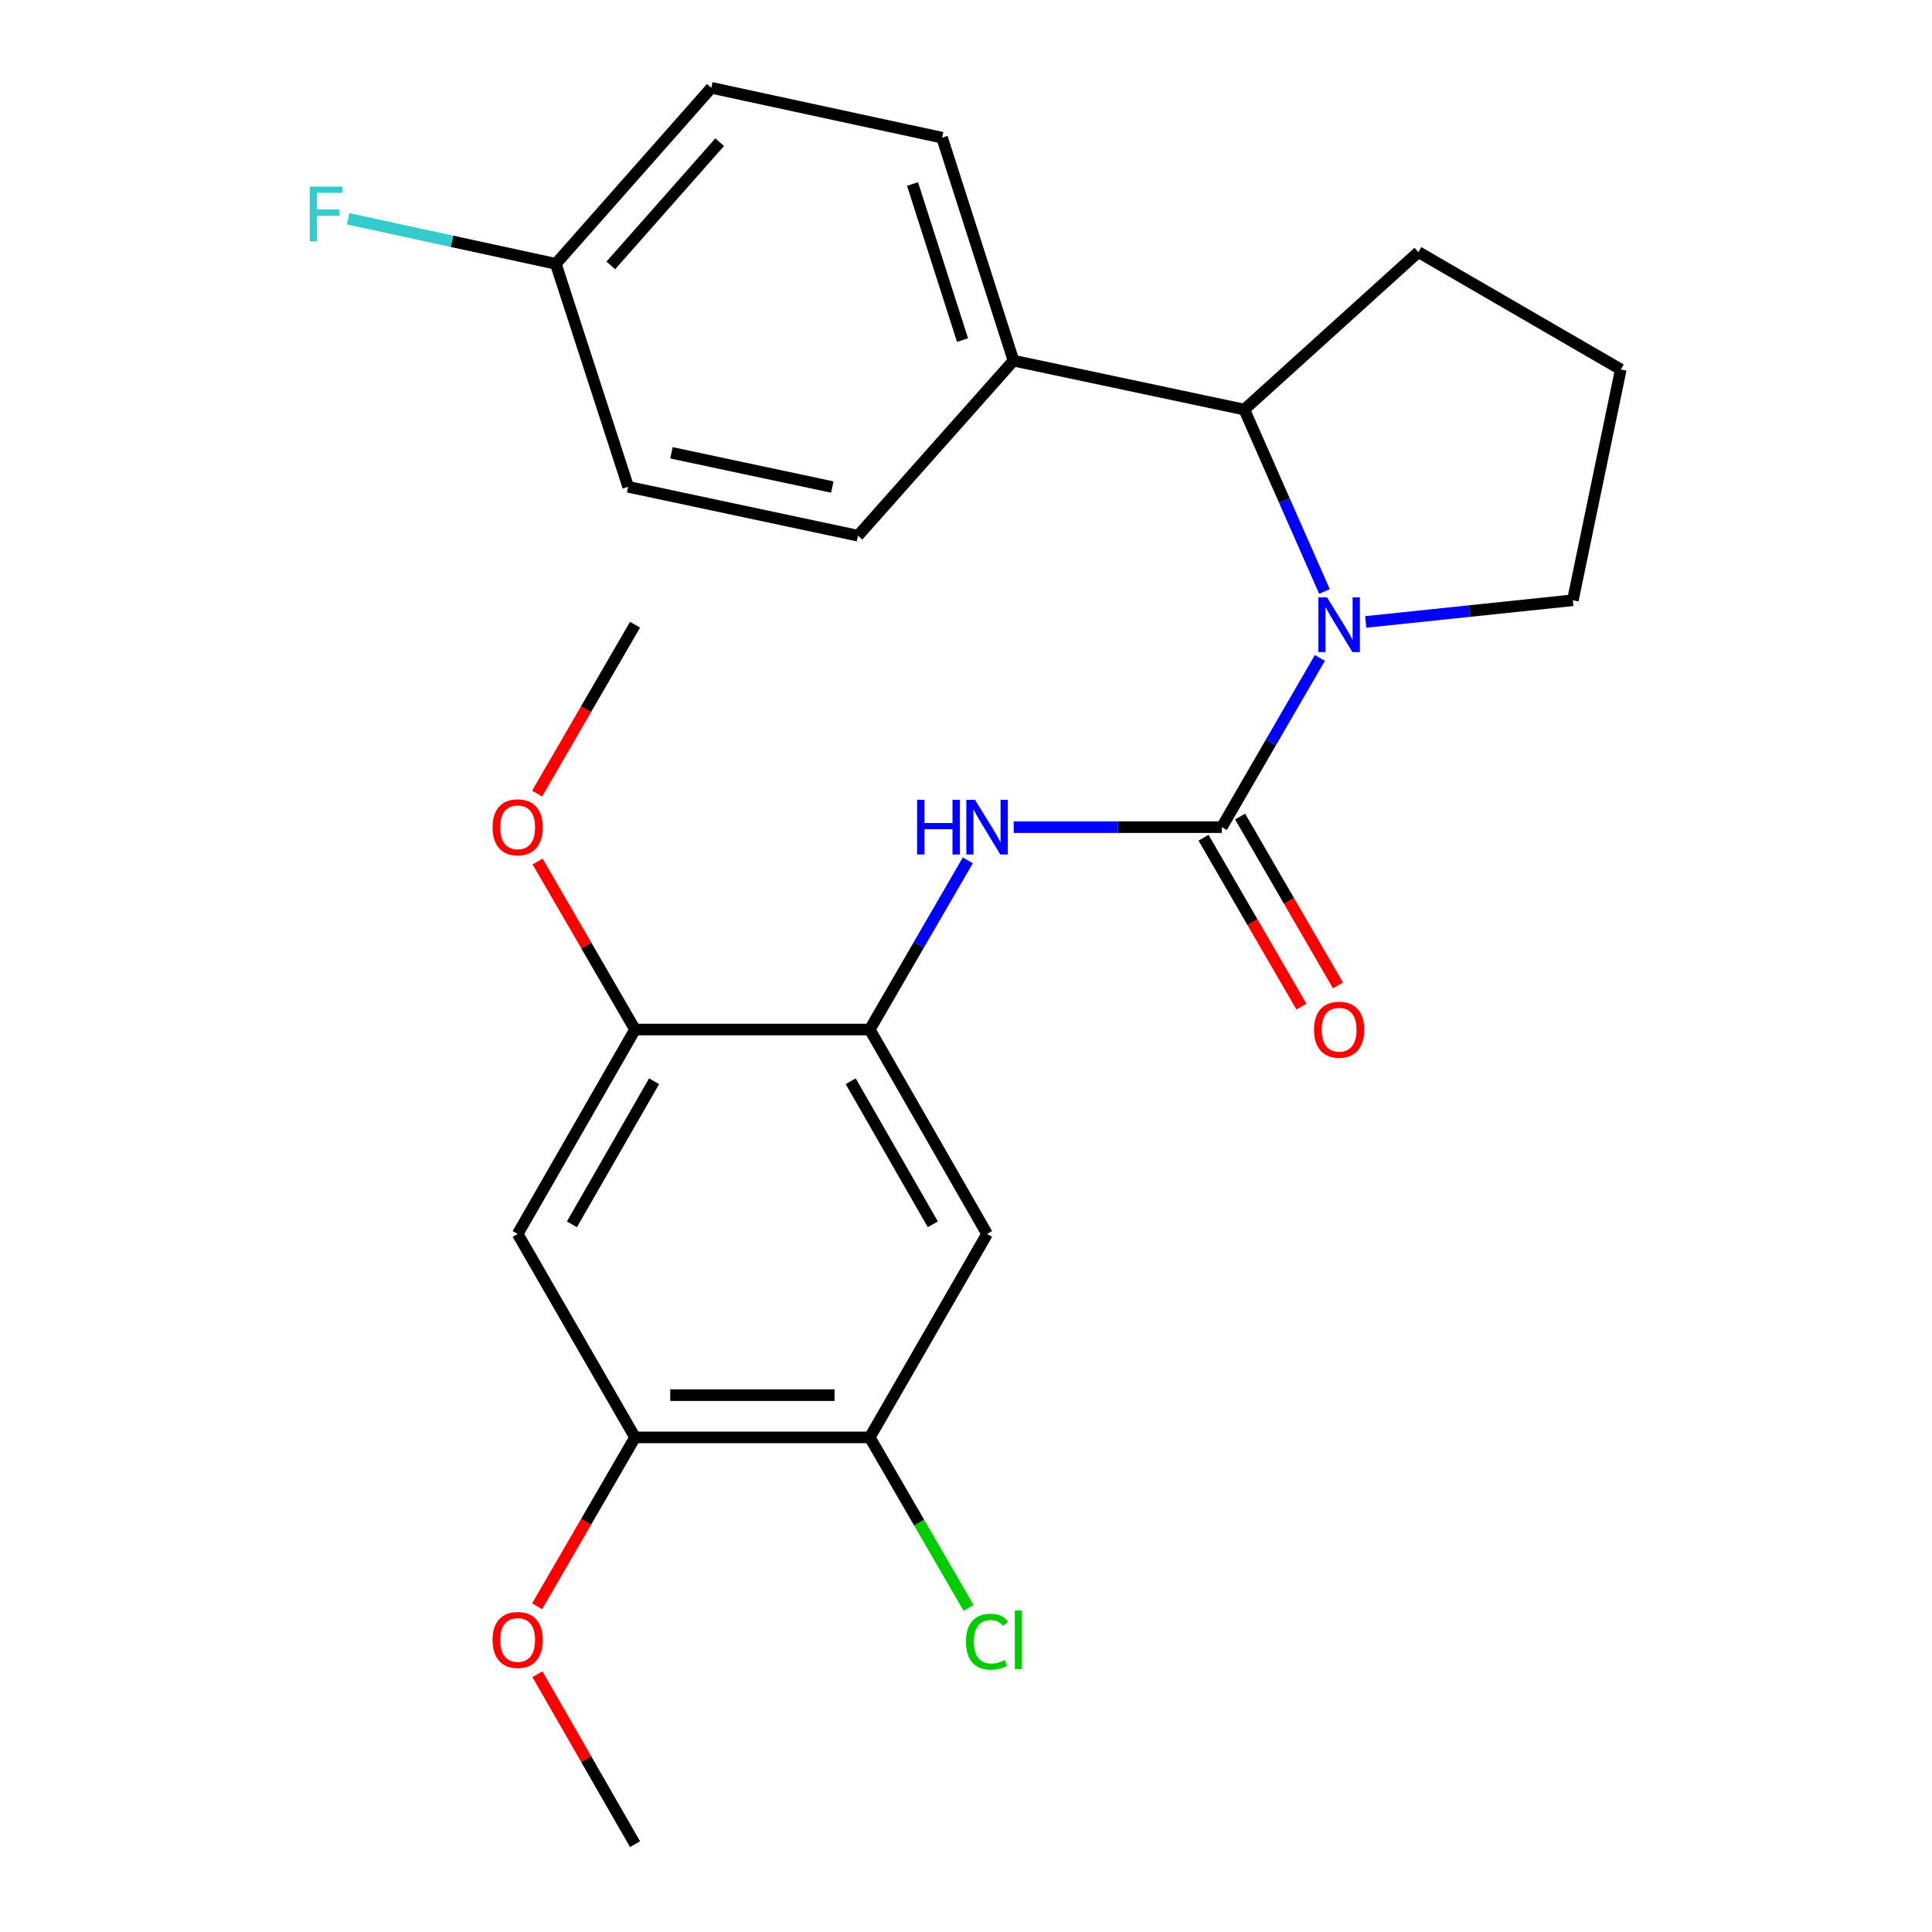 <?xml version='1.0' encoding='iso-8859-1'?>
<svg version='1.1' baseProfile='full'
              xmlns='http://www.w3.org/2000/svg'
                      xmlns:rdkit='http://www.rdkit.org/xml'
                      xmlns:xlink='http://www.w3.org/1999/xlink'
                  xml:space='preserve'
width='1000px' height='1000px' viewBox='0 0 1000 1000'>
<!-- END OF HEADER -->
<rect style='opacity:1.0;fill:#FFFFFF;stroke:none' width='1000' height='1000' x='0' y='0'> </rect>
<path class='bond-0' d='M 632.406,428.129 L 657.789,384.335' style='fill:none;fill-rule:evenodd;stroke:#000000;stroke-width:6px;stroke-linecap:butt;stroke-linejoin:miter;stroke-opacity:1' />
<path class='bond-0' d='M 657.789,384.335 L 683.173,340.541' style='fill:none;fill-rule:evenodd;stroke:#0000FF;stroke-width:6px;stroke-linecap:butt;stroke-linejoin:miter;stroke-opacity:1' />
<path class='bond-1' d='M 632.406,428.129 L 578.547,428.129' style='fill:none;fill-rule:evenodd;stroke:#000000;stroke-width:6px;stroke-linecap:butt;stroke-linejoin:miter;stroke-opacity:1' />
<path class='bond-1' d='M 578.547,428.129 L 524.689,428.129' style='fill:none;fill-rule:evenodd;stroke:#0000FF;stroke-width:6px;stroke-linecap:butt;stroke-linejoin:miter;stroke-opacity:1' />
<path class='bond-9' d='M 622.945,433.613 L 648.282,477.321' style='fill:none;fill-rule:evenodd;stroke:#000000;stroke-width:6px;stroke-linecap:butt;stroke-linejoin:miter;stroke-opacity:1' />
<path class='bond-9' d='M 648.282,477.321 L 673.618,521.029' style='fill:none;fill-rule:evenodd;stroke:#FF0000;stroke-width:6px;stroke-linecap:butt;stroke-linejoin:miter;stroke-opacity:1' />
<path class='bond-9' d='M 641.867,422.644 L 667.204,466.352' style='fill:none;fill-rule:evenodd;stroke:#000000;stroke-width:6px;stroke-linecap:butt;stroke-linejoin:miter;stroke-opacity:1' />
<path class='bond-9' d='M 667.204,466.352 L 692.54,510.06' style='fill:none;fill-rule:evenodd;stroke:#FF0000;stroke-width:6px;stroke-linecap:butt;stroke-linejoin:miter;stroke-opacity:1' />
<path class='bond-3' d='M 685.552,306.151 L 664.799,259.071' style='fill:none;fill-rule:evenodd;stroke:#0000FF;stroke-width:6px;stroke-linecap:butt;stroke-linejoin:miter;stroke-opacity:1' />
<path class='bond-3' d='M 664.799,259.071 L 644.046,211.992' style='fill:none;fill-rule:evenodd;stroke:#000000;stroke-width:6px;stroke-linecap:butt;stroke-linejoin:miter;stroke-opacity:1' />
<path class='bond-13' d='M 706.916,321.911 L 760.512,316.301' style='fill:none;fill-rule:evenodd;stroke:#0000FF;stroke-width:6px;stroke-linecap:butt;stroke-linejoin:miter;stroke-opacity:1' />
<path class='bond-13' d='M 760.512,316.301 L 814.107,310.692' style='fill:none;fill-rule:evenodd;stroke:#000000;stroke-width:6px;stroke-linecap:butt;stroke-linejoin:miter;stroke-opacity:1' />
<path class='bond-2' d='M 500.948,445.316 L 475.565,489.104' style='fill:none;fill-rule:evenodd;stroke:#0000FF;stroke-width:6px;stroke-linecap:butt;stroke-linejoin:miter;stroke-opacity:1' />
<path class='bond-2' d='M 475.565,489.104 L 450.182,532.892' style='fill:none;fill-rule:evenodd;stroke:#000000;stroke-width:6px;stroke-linecap:butt;stroke-linejoin:miter;stroke-opacity:1' />
<path class='bond-4' d='M 450.182,532.892 L 510.911,638.688' style='fill:none;fill-rule:evenodd;stroke:#000000;stroke-width:6px;stroke-linecap:butt;stroke-linejoin:miter;stroke-opacity:1' />
<path class='bond-4' d='M 440.323,559.65 L 482.833,633.707' style='fill:none;fill-rule:evenodd;stroke:#000000;stroke-width:6px;stroke-linecap:butt;stroke-linejoin:miter;stroke-opacity:1' />
<path class='bond-6' d='M 450.182,532.892 L 328.699,532.892' style='fill:none;fill-rule:evenodd;stroke:#000000;stroke-width:6px;stroke-linecap:butt;stroke-linejoin:miter;stroke-opacity:1' />
<path class='bond-10' d='M 644.046,211.992 L 524.581,186.67' style='fill:none;fill-rule:evenodd;stroke:#000000;stroke-width:6px;stroke-linecap:butt;stroke-linejoin:miter;stroke-opacity:1' />
<path class='bond-21' d='M 644.046,211.992 L 734.144,130.485' style='fill:none;fill-rule:evenodd;stroke:#000000;stroke-width:6px;stroke-linecap:butt;stroke-linejoin:miter;stroke-opacity:1' />
<path class='bond-7' d='M 510.911,638.688 L 450.182,743.998' style='fill:none;fill-rule:evenodd;stroke:#000000;stroke-width:6px;stroke-linecap:butt;stroke-linejoin:miter;stroke-opacity:1' />
<path class='bond-5' d='M 267.946,638.688 L 328.699,532.892' style='fill:none;fill-rule:evenodd;stroke:#000000;stroke-width:6px;stroke-linecap:butt;stroke-linejoin:miter;stroke-opacity:1' />
<path class='bond-5' d='M 296.025,633.71 L 338.553,559.653' style='fill:none;fill-rule:evenodd;stroke:#000000;stroke-width:6px;stroke-linecap:butt;stroke-linejoin:miter;stroke-opacity:1' />
<path class='bond-8' d='M 267.946,638.688 L 328.699,743.998' style='fill:none;fill-rule:evenodd;stroke:#000000;stroke-width:6px;stroke-linecap:butt;stroke-linejoin:miter;stroke-opacity:1' />
<path class='bond-16' d='M 328.699,532.892 L 303.48,489.404' style='fill:none;fill-rule:evenodd;stroke:#000000;stroke-width:6px;stroke-linecap:butt;stroke-linejoin:miter;stroke-opacity:1' />
<path class='bond-16' d='M 303.48,489.404 L 278.261,445.916' style='fill:none;fill-rule:evenodd;stroke:#FF0000;stroke-width:6px;stroke-linecap:butt;stroke-linejoin:miter;stroke-opacity:1' />
<path class='bond-14' d='M 450.182,743.998 L 475.768,788.136' style='fill:none;fill-rule:evenodd;stroke:#000000;stroke-width:6px;stroke-linecap:butt;stroke-linejoin:miter;stroke-opacity:1' />
<path class='bond-14' d='M 475.768,788.136 L 501.354,832.274' style='fill:none;fill-rule:evenodd;stroke:#00CC00;stroke-width:6px;stroke-linecap:butt;stroke-linejoin:miter;stroke-opacity:1' />
<path class='bond-26' d='M 450.182,743.998 L 328.699,743.998' style='fill:none;fill-rule:evenodd;stroke:#000000;stroke-width:6px;stroke-linecap:butt;stroke-linejoin:miter;stroke-opacity:1' />
<path class='bond-26' d='M 431.96,722.127 L 346.922,722.127' style='fill:none;fill-rule:evenodd;stroke:#000000;stroke-width:6px;stroke-linecap:butt;stroke-linejoin:miter;stroke-opacity:1' />
<path class='bond-17' d='M 328.699,743.998 L 303.353,787.706' style='fill:none;fill-rule:evenodd;stroke:#000000;stroke-width:6px;stroke-linecap:butt;stroke-linejoin:miter;stroke-opacity:1' />
<path class='bond-17' d='M 303.353,787.706 L 278.006,831.414' style='fill:none;fill-rule:evenodd;stroke:#FF0000;stroke-width:6px;stroke-linecap:butt;stroke-linejoin:miter;stroke-opacity:1' />
<path class='bond-11' d='M 524.581,186.67 L 487.618,71.263' style='fill:none;fill-rule:evenodd;stroke:#000000;stroke-width:6px;stroke-linecap:butt;stroke-linejoin:miter;stroke-opacity:1' />
<path class='bond-11' d='M 498.207,176.03 L 472.334,95.245' style='fill:none;fill-rule:evenodd;stroke:#000000;stroke-width:6px;stroke-linecap:butt;stroke-linejoin:miter;stroke-opacity:1' />
<path class='bond-12' d='M 524.581,186.67 L 444.094,277.278' style='fill:none;fill-rule:evenodd;stroke:#000000;stroke-width:6px;stroke-linecap:butt;stroke-linejoin:miter;stroke-opacity:1' />
<path class='bond-18' d='M 487.618,71.263 L 368.177,45.455' style='fill:none;fill-rule:evenodd;stroke:#000000;stroke-width:6px;stroke-linecap:butt;stroke-linejoin:miter;stroke-opacity:1' />
<path class='bond-19' d='M 444.094,277.278 L 325.139,251.968' style='fill:none;fill-rule:evenodd;stroke:#000000;stroke-width:6px;stroke-linecap:butt;stroke-linejoin:miter;stroke-opacity:1' />
<path class='bond-19' d='M 430.803,252.089 L 347.534,234.372' style='fill:none;fill-rule:evenodd;stroke:#000000;stroke-width:6px;stroke-linecap:butt;stroke-linejoin:miter;stroke-opacity:1' />
<path class='bond-22' d='M 814.107,310.692 L 838.919,191.226' style='fill:none;fill-rule:evenodd;stroke:#000000;stroke-width:6px;stroke-linecap:butt;stroke-linejoin:miter;stroke-opacity:1' />
<path class='bond-15' d='M 287.691,136.56 L 325.139,251.968' style='fill:none;fill-rule:evenodd;stroke:#000000;stroke-width:6px;stroke-linecap:butt;stroke-linejoin:miter;stroke-opacity:1' />
<path class='bond-20' d='M 287.691,136.56 L 233.945,124.9' style='fill:none;fill-rule:evenodd;stroke:#000000;stroke-width:6px;stroke-linecap:butt;stroke-linejoin:miter;stroke-opacity:1' />
<path class='bond-20' d='M 233.945,124.9 L 180.198,113.239' style='fill:none;fill-rule:evenodd;stroke:#33CCCC;stroke-width:6px;stroke-linecap:butt;stroke-linejoin:miter;stroke-opacity:1' />
<path class='bond-27' d='M 287.691,136.56 L 368.177,45.455' style='fill:none;fill-rule:evenodd;stroke:#000000;stroke-width:6px;stroke-linecap:butt;stroke-linejoin:miter;stroke-opacity:1' />
<path class='bond-27' d='M 316.155,137.375 L 372.495,73.601' style='fill:none;fill-rule:evenodd;stroke:#000000;stroke-width:6px;stroke-linecap:butt;stroke-linejoin:miter;stroke-opacity:1' />
<path class='bond-23' d='M 278.005,410.781 L 303.352,367.067' style='fill:none;fill-rule:evenodd;stroke:#FF0000;stroke-width:6px;stroke-linecap:butt;stroke-linejoin:miter;stroke-opacity:1' />
<path class='bond-23' d='M 303.352,367.067 L 328.699,323.353' style='fill:none;fill-rule:evenodd;stroke:#000000;stroke-width:6px;stroke-linecap:butt;stroke-linejoin:miter;stroke-opacity:1' />
<path class='bond-24' d='M 278.174,866.571 L 303.437,910.558' style='fill:none;fill-rule:evenodd;stroke:#FF0000;stroke-width:6px;stroke-linecap:butt;stroke-linejoin:miter;stroke-opacity:1' />
<path class='bond-24' d='M 303.437,910.558 L 328.699,954.545' style='fill:none;fill-rule:evenodd;stroke:#000000;stroke-width:6px;stroke-linecap:butt;stroke-linejoin:miter;stroke-opacity:1' />
<path class='bond-25' d='M 734.144,130.485 L 838.919,191.226' style='fill:none;fill-rule:evenodd;stroke:#000000;stroke-width:6px;stroke-linecap:butt;stroke-linejoin:miter;stroke-opacity:1' />
<path  class='atom-1' d='M 686.875 309.193
L 696.155 324.193
Q 697.075 325.673, 698.555 328.353
Q 700.035 331.033, 700.115 331.193
L 700.115 309.193
L 703.875 309.193
L 703.875 337.513
L 699.995 337.513
L 690.035 321.113
Q 688.875 319.193, 687.635 316.993
Q 686.435 314.793, 686.075 314.113
L 686.075 337.513
L 682.395 337.513
L 682.395 309.193
L 686.875 309.193
' fill='#0000FF'/>
<path  class='atom-2' d='M 474.691 413.969
L 478.531 413.969
L 478.531 426.009
L 493.011 426.009
L 493.011 413.969
L 496.851 413.969
L 496.851 442.289
L 493.011 442.289
L 493.011 429.209
L 478.531 429.209
L 478.531 442.289
L 474.691 442.289
L 474.691 413.969
' fill='#0000FF'/>
<path  class='atom-2' d='M 504.651 413.969
L 513.931 428.969
Q 514.851 430.449, 516.331 433.129
Q 517.811 435.809, 517.891 435.969
L 517.891 413.969
L 521.651 413.969
L 521.651 442.289
L 517.771 442.289
L 507.811 425.889
Q 506.651 423.969, 505.411 421.769
Q 504.211 419.569, 503.851 418.889
L 503.851 442.289
L 500.171 442.289
L 500.171 413.969
L 504.651 413.969
' fill='#0000FF'/>
<path  class='atom-10' d='M 680.135 532.972
Q 680.135 526.172, 683.495 522.372
Q 686.855 518.572, 693.135 518.572
Q 699.415 518.572, 702.775 522.372
Q 706.135 526.172, 706.135 532.972
Q 706.135 539.852, 702.735 543.772
Q 699.335 547.652, 693.135 547.652
Q 686.895 547.652, 683.495 543.772
Q 680.135 539.892, 680.135 532.972
M 693.135 544.452
Q 697.455 544.452, 699.775 541.572
Q 702.135 538.652, 702.135 532.972
Q 702.135 527.412, 699.775 524.612
Q 697.455 521.772, 693.135 521.772
Q 688.815 521.772, 686.455 524.572
Q 684.135 527.372, 684.135 532.972
Q 684.135 538.692, 686.455 541.572
Q 688.815 544.452, 693.135 544.452
' fill='#FF0000'/>
<path  class='atom-15' d='M 499.991 849.741
Q 499.991 842.701, 503.271 839.021
Q 506.591 835.301, 512.871 835.301
Q 518.711 835.301, 521.831 839.421
L 519.191 841.581
Q 516.911 838.581, 512.871 838.581
Q 508.591 838.581, 506.311 841.461
Q 504.071 844.301, 504.071 849.741
Q 504.071 855.341, 506.391 858.221
Q 508.751 861.101, 513.311 861.101
Q 516.431 861.101, 520.071 859.221
L 521.191 862.221
Q 519.711 863.181, 517.471 863.741
Q 515.231 864.301, 512.751 864.301
Q 506.591 864.301, 503.271 860.541
Q 499.991 856.781, 499.991 849.741
' fill='#00CC00'/>
<path  class='atom-15' d='M 525.271 833.581
L 528.951 833.581
L 528.951 863.941
L 525.271 863.941
L 525.271 833.581
' fill='#00CC00'/>
<path  class='atom-17' d='M 254.946 428.209
Q 254.946 421.409, 258.306 417.609
Q 261.666 413.809, 267.946 413.809
Q 274.226 413.809, 277.586 417.609
Q 280.946 421.409, 280.946 428.209
Q 280.946 435.089, 277.546 439.009
Q 274.146 442.889, 267.946 442.889
Q 261.706 442.889, 258.306 439.009
Q 254.946 435.129, 254.946 428.209
M 267.946 439.689
Q 272.266 439.689, 274.586 436.809
Q 276.946 433.889, 276.946 428.209
Q 276.946 422.649, 274.586 419.849
Q 272.266 417.009, 267.946 417.009
Q 263.626 417.009, 261.266 419.809
Q 258.946 422.609, 258.946 428.209
Q 258.946 433.929, 261.266 436.809
Q 263.626 439.689, 267.946 439.689
' fill='#FF0000'/>
<path  class='atom-18' d='M 254.946 848.841
Q 254.946 842.041, 258.306 838.241
Q 261.666 834.441, 267.946 834.441
Q 274.226 834.441, 277.586 838.241
Q 280.946 842.041, 280.946 848.841
Q 280.946 855.721, 277.546 859.641
Q 274.146 863.521, 267.946 863.521
Q 261.706 863.521, 258.306 859.641
Q 254.946 855.761, 254.946 848.841
M 267.946 860.321
Q 272.266 860.321, 274.586 857.441
Q 276.946 854.521, 276.946 848.841
Q 276.946 843.281, 274.586 840.481
Q 272.266 837.641, 267.946 837.641
Q 263.626 837.641, 261.266 840.441
Q 258.946 843.241, 258.946 848.841
Q 258.946 854.561, 261.266 857.441
Q 263.626 860.321, 267.946 860.321
' fill='#FF0000'/>
<path  class='atom-21' d='M 160.315 96.592
L 177.155 96.592
L 177.155 99.832
L 164.115 99.832
L 164.115 108.432
L 175.715 108.432
L 175.715 111.712
L 164.115 111.712
L 164.115 124.912
L 160.315 124.912
L 160.315 96.592
' fill='#33CCCC'/>
</svg>
